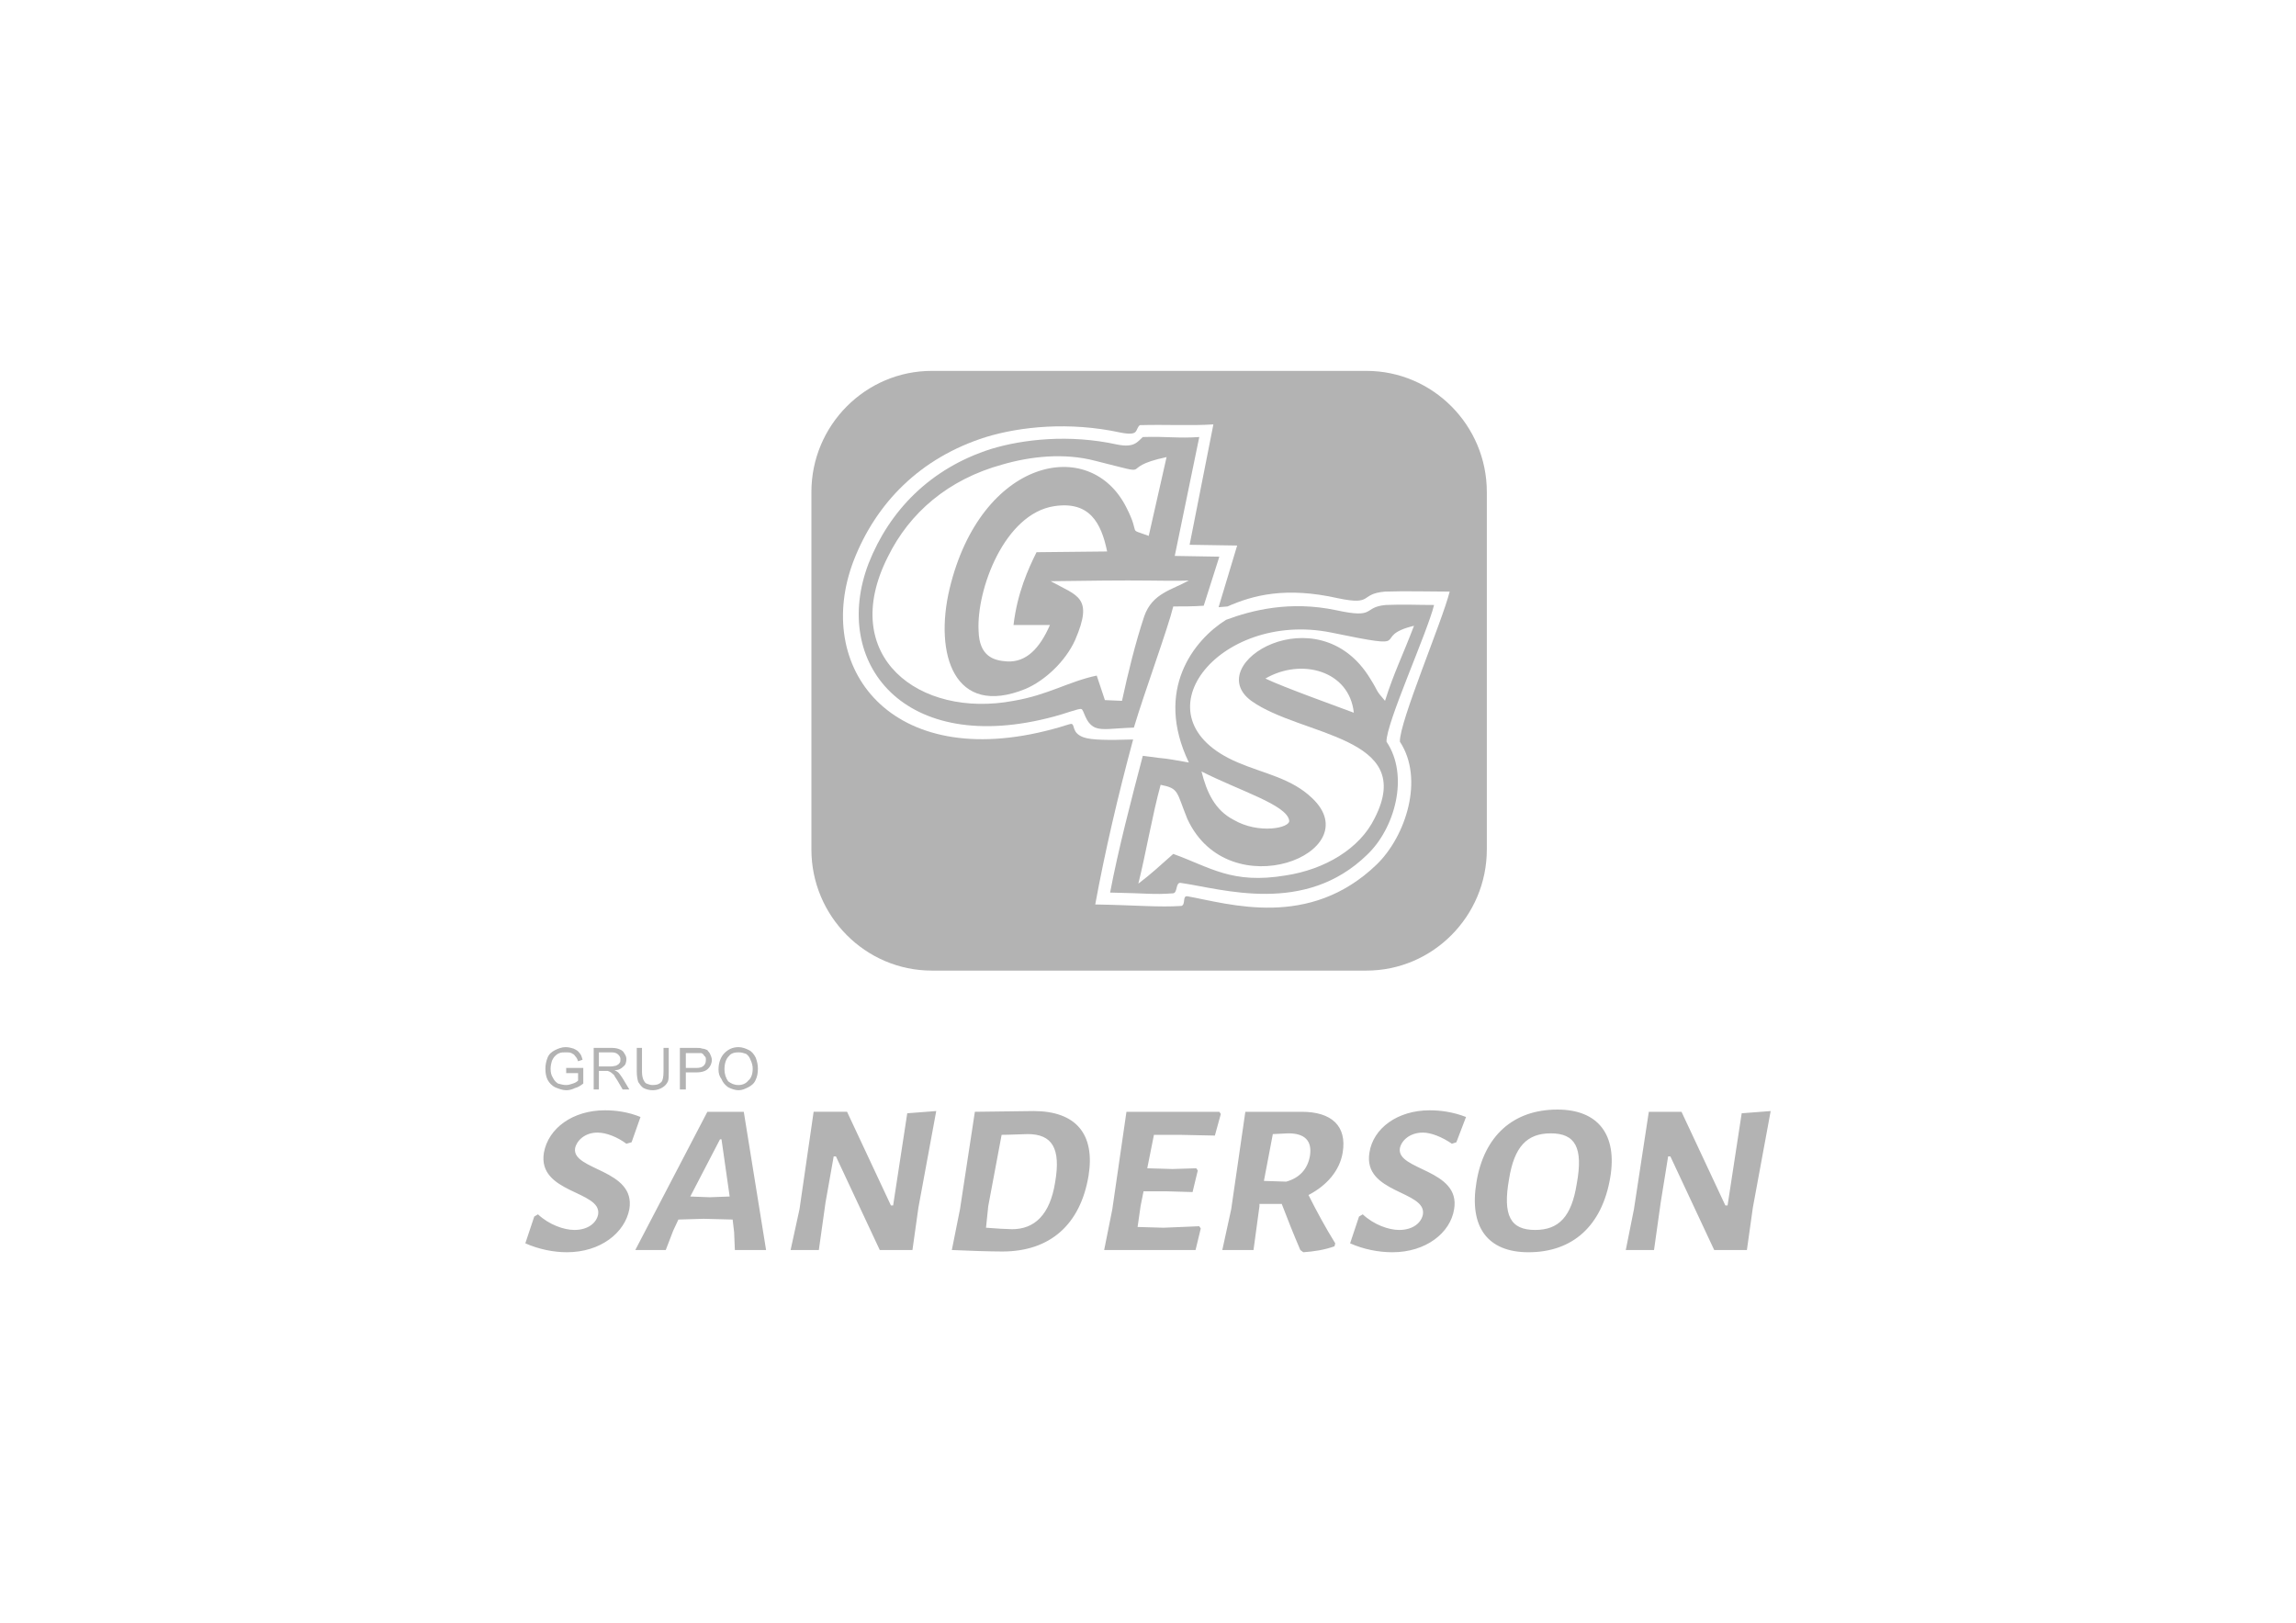 <?xml version="1.0" encoding="UTF-8"?>
<!DOCTYPE svg PUBLIC "-//W3C//DTD SVG 1.1//EN" "http://www.w3.org/Graphics/SVG/1.1/DTD/svg11.dtd">
<!-- Creator: CorelDRAW X7 -->
<svg xmlns="http://www.w3.org/2000/svg" xml:space="preserve" width="30.903mm" height="21.844mm" version="1.1" style="shape-rendering:geometricPrecision; text-rendering:geometricPrecision; image-rendering:optimizeQuality; fill-rule:evenodd; clip-rule:evenodd"
viewBox="0 0 3090 2184"
 xmlns:xlink="http://www.w3.org/1999/xlink">
 <defs>
  <style type="text/css">
   <![CDATA[
    .fil0 {fill:#B3B3B3}
   ]]>
  </style>
 </defs>
 <g id="Camada_x0020_1">
  <g id="_759222457296">
   <path class="fil0" d="M1620 815l21 -66 -60 -1 33 -160c-29,2 -43,-1 -76,0 -7,6 -11,15 -35,10 -64,-14 -126,-7 -169,6 -82,26 -137,83 -165,154 -51,133 47,261 250,206 12,-3 33,-11 36,-10 4,0 5,19 19,25 10,4 23,1 52,0 14,-47 46,-134 53,-163 12,0 27,0 41,-1zm-80 14c11,-31 37,-35 60,-48 -15,1 -43,0 -82,0 -44,0 -86,1 -104,1 36,20 58,21 33,79 -13,29 -41,55 -67,66 -96,39 -123,-47 -102,-135 42,-175 189,-207 238,-109 20,39 0,27 30,38l24 -106c-71,15 -8,27 -96,5 -42,-11 -87,-6 -125,5 -73,20 -125,65 -154,124 -68,134 42,218 169,194 47,-8 74,-26 112,-34l11 33 23 1c8,-37 18,-78 30,-114zm-127 12l-49 0c5,-43 20,-76 31,-98l95 -1c-8,-39 -24,-68 -71,-61 -67,10 -105,112 -102,168 1,34 20,40 39,41 25,1 43,-17 57,-49z"/>
   <path class="fil0" d="M1538 1017c-16,61 -33,126 -44,184 53,1 57,3 85,1 6,-1 3,-15 10,-14 56,8 167,44 251,-38 37,-35 57,-106 26,-152 -1,-24 55,-147 64,-184 -24,0 -40,-1 -65,0 -32,3 -12,19 -67,7 -62,-13 -113,0 -148,13 -43,27 -97,94 -50,192 -45,-8 -18,-3 -62,-9zm122 86c-25,-13 -36,-37 -43,-65 51,26 115,45 118,66 2,10 -41,19 -75,-1zm43 -190c25,12 98,38 119,46 -6,-57 -71,-74 -119,-46zm-141 143c-11,40 -20,93 -30,133 16,-12 29,-24 47,-40 50,18 79,41 151,29 53,-8 100,-36 120,-77 57,-111 -99,-110 -166,-158 -68,-50 90,-145 160,-30 12,19 6,14 20,30 12,-38 23,-59 39,-101 -62,15 9,34 -112,9 -151,-30 -267,115 -125,175 35,15 72,21 100,48 77,73 -112,149 -168,28 -15,-37 -11,-41 -36,-46z"/>
   <path class="fil0" d="M762 1444l0 -7 23 0 0 21c-4,3 -7,5 -11,6 -4,2 -8,3 -12,3 -5,0 -10,-2 -15,-4 -4,-2 -8,-6 -10,-10 -2,-4 -3,-9 -3,-15 0,-5 1,-10 3,-15 2,-5 6,-8 10,-10 4,-2 9,-4 14,-4 4,0 8,1 11,2 4,2 6,3 8,6 2,2 3,5 4,9l-6 2c-1,-3 -2,-5 -4,-7 -1,-2 -3,-3 -5,-4 -2,-1 -5,-1 -7,-1 -4,0 -7,0 -9,1 -3,1 -5,3 -6,4 -2,2 -3,4 -4,6 -1,3 -2,7 -2,11 0,5 1,9 3,12 2,4 4,6 7,8 4,1 7,2 11,2 3,0 6,-1 9,-2 3,-1 5,-2 7,-4l0 -10 -16 0zm37 22l0 -56 24 0c5,0 9,1 11,2 3,1 5,3 6,5 2,3 3,5 3,8 0,4 -1,8 -4,10 -3,3 -6,5 -12,5 2,1 4,2 5,3 2,2 4,5 6,8l9 15 -9 0 -7 -12c-2,-3 -4,-6 -5,-8 -2,-1 -3,-3 -4,-3 -1,-1 -2,-1 -4,-2 0,0 -2,0 -4,0l-8 0 0 25 -7 0zm7 -31l16 0c3,0 6,-1 7,-1 2,-1 4,-2 5,-4 1,-1 1,-3 1,-5 0,-2 -1,-4 -3,-6 -2,-2 -5,-3 -9,-3l-17 0 0 19zm87 -25l7 0 0 32c0,6 0,10 -1,13 -2,4 -4,6 -7,8 -3,2 -8,4 -13,4 -5,0 -9,-1 -13,-3 -3,-2 -5,-5 -7,-8 -1,-3 -2,-8 -2,-14l0 -32 7 0 0 32c0,5 1,9 2,11 1,2 2,4 4,5 3,1 5,2 8,2 6,0 9,-1 12,-4 2,-2 3,-7 3,-14l0 -32zm22 56l0 -56 21 0c4,0 7,0 9,1 2,0 5,1 7,2 1,2 3,3 4,6 1,2 2,5 2,7 0,5 -2,9 -5,12 -3,3 -8,5 -16,5l-14 0 0 23 -8 0zm8 -29l14 0c5,0 8,-1 10,-3 2,-2 3,-4 3,-8 0,-2 0,-4 -2,-5 -1,-2 -2,-3 -4,-4 -2,0 -4,0 -7,0l-14 0 0 20zm44 2c0,-9 3,-17 8,-22 5,-5 11,-8 19,-8 5,0 10,2 14,4 4,2 7,6 9,10 2,5 3,10 3,15 0,6 -1,11 -3,15 -2,5 -6,8 -10,10 -4,2 -8,4 -13,4 -5,0 -10,-2 -14,-4 -4,-3 -7,-6 -9,-11 -3,-4 -4,-8 -4,-13zm8 0c0,6 2,12 5,16 4,3 8,5 14,5 5,0 10,-2 13,-6 4,-3 6,-9 6,-16 0,-4 -1,-8 -3,-12 -1,-3 -3,-6 -6,-8 -3,-1 -6,-2 -10,-2 -5,0 -10,1 -13,5 -4,4 -6,10 -6,18z"/>
   <path class="fil0" d="M814 1494c-43,0 -76,24 -82,57 -9,55 78,51 73,83 -2,11 -13,21 -32,21 -14,0 -34,-7 -49,-21l-5 3 -12 36c18,8 38,12 56,12 45,0 78,-26 84,-58 9,-54 -78,-52 -73,-82 2,-10 13,-21 30,-21 12,0 27,6 39,15l7 -2 12 -34c-17,-7 -34,-9 -48,-9zm217 188l-30 -186 -49 0 -97 186 41 0 10 -26 7 -15 34 -1 39 1 2 17 1 24 42 0zm-49 -72l-27 1 -26 -1 40 -77 2 0 11 77zm254 15l24 -130 -39 3 -19 124 -3 0 -59 -126 -45 0 -19 131 -12 55 38 0 9 -64 11 -62 3 0 59 126 44 0 8 -57zm76 -129l-20 131 -11 55c20,1 53,2 68,2 64,0 105,-36 116,-102 9,-56 -17,-87 -74,-87l-79 1zm50 158c-6,0 -23,-1 -35,-2l3 -29 18 -96c11,0 29,-1 35,-1 33,0 45,19 37,65 -7,44 -28,63 -58,63zm252 -4l-48 2 -35 -1 4 -28 4 -20 31 0 35 1 7 -29 -2 -3 -32 1 -34 -1 9 -45 35 0 47 1 8 -29 -2 -3 -125 0 -19 131 -11 55 123 0 7 -29 -2 -3zm147 -42c25,-13 42,-33 46,-57 6,-36 -15,-55 -55,-55l-76 0 -19 131 -12 55 42 0 8 -59 0 -3 30 0c8,21 16,41 25,62l4 3c14,-1 28,-3 42,-8l1 -4c-13,-21 -25,-43 -36,-65zm-60 -19l12 -63 21 -1c22,0 32,10 29,30 -3,18 -14,30 -32,35l-30 -1zm223 -95c-43,0 -76,24 -81,57 -9,55 77,51 72,83 -2,11 -13,21 -32,21 -14,0 -34,-7 -49,-21l-5 3 -12 36c18,8 38,12 57,12 45,0 78,-26 83,-58 9,-54 -78,-52 -73,-82 2,-10 13,-21 31,-21 11,0 26,6 39,15l6 -2 13 -34c-18,-7 -35,-9 -49,-9zm172 -1c-60,0 -99,36 -109,98 -10,60 15,94 70,94 60,0 99,-36 110,-100 10,-58 -16,-92 -71,-92zm-9 32c33,0 44,19 35,68 -7,44 -24,62 -56,62 -33,0 -44,-19 -35,-69 7,-43 24,-61 56,-61zm272 100l24 -130 -39 3 -19 124 -3 0 -59 -126 -44 0 -20 131 -11 55 38 0 9 -64 10 -62 3 0 59 126 44 0 8 -57z"/>
   <path class="fil0" d="M1254 1306l585 0c89,0 162,-73 162,-163l0 -481c0,-90 -73,-163 -162,-163l-585 0c-89,0 -162,73 -162,163l0 481c0,90 73,163 162,163zm398 -490l-12 1 25 -83 -64 -1 32 -162c-31,2 -63,0 -99,1 -7,6 0,15 -26,10 -69,-15 -135,-8 -181,6 -89,28 -148,89 -178,166 -55,143 49,286 268,227 12,-3 22,-7 25,-7 5,1 0,12 16,18 11,4 34,4 67,3 -20,74 -38,151 -51,222 56,1 85,4 116,2 6,-2 1,-14 8,-13 56,10 164,45 255,-43 39,-38 64,-115 31,-165 -1,-26 57,-162 67,-202 -26,0 -60,-1 -87,0 -35,3 -15,19 -63,9 -71,-16 -115,-4 -149,11z"/>
  </g>
 </g>
</svg>
